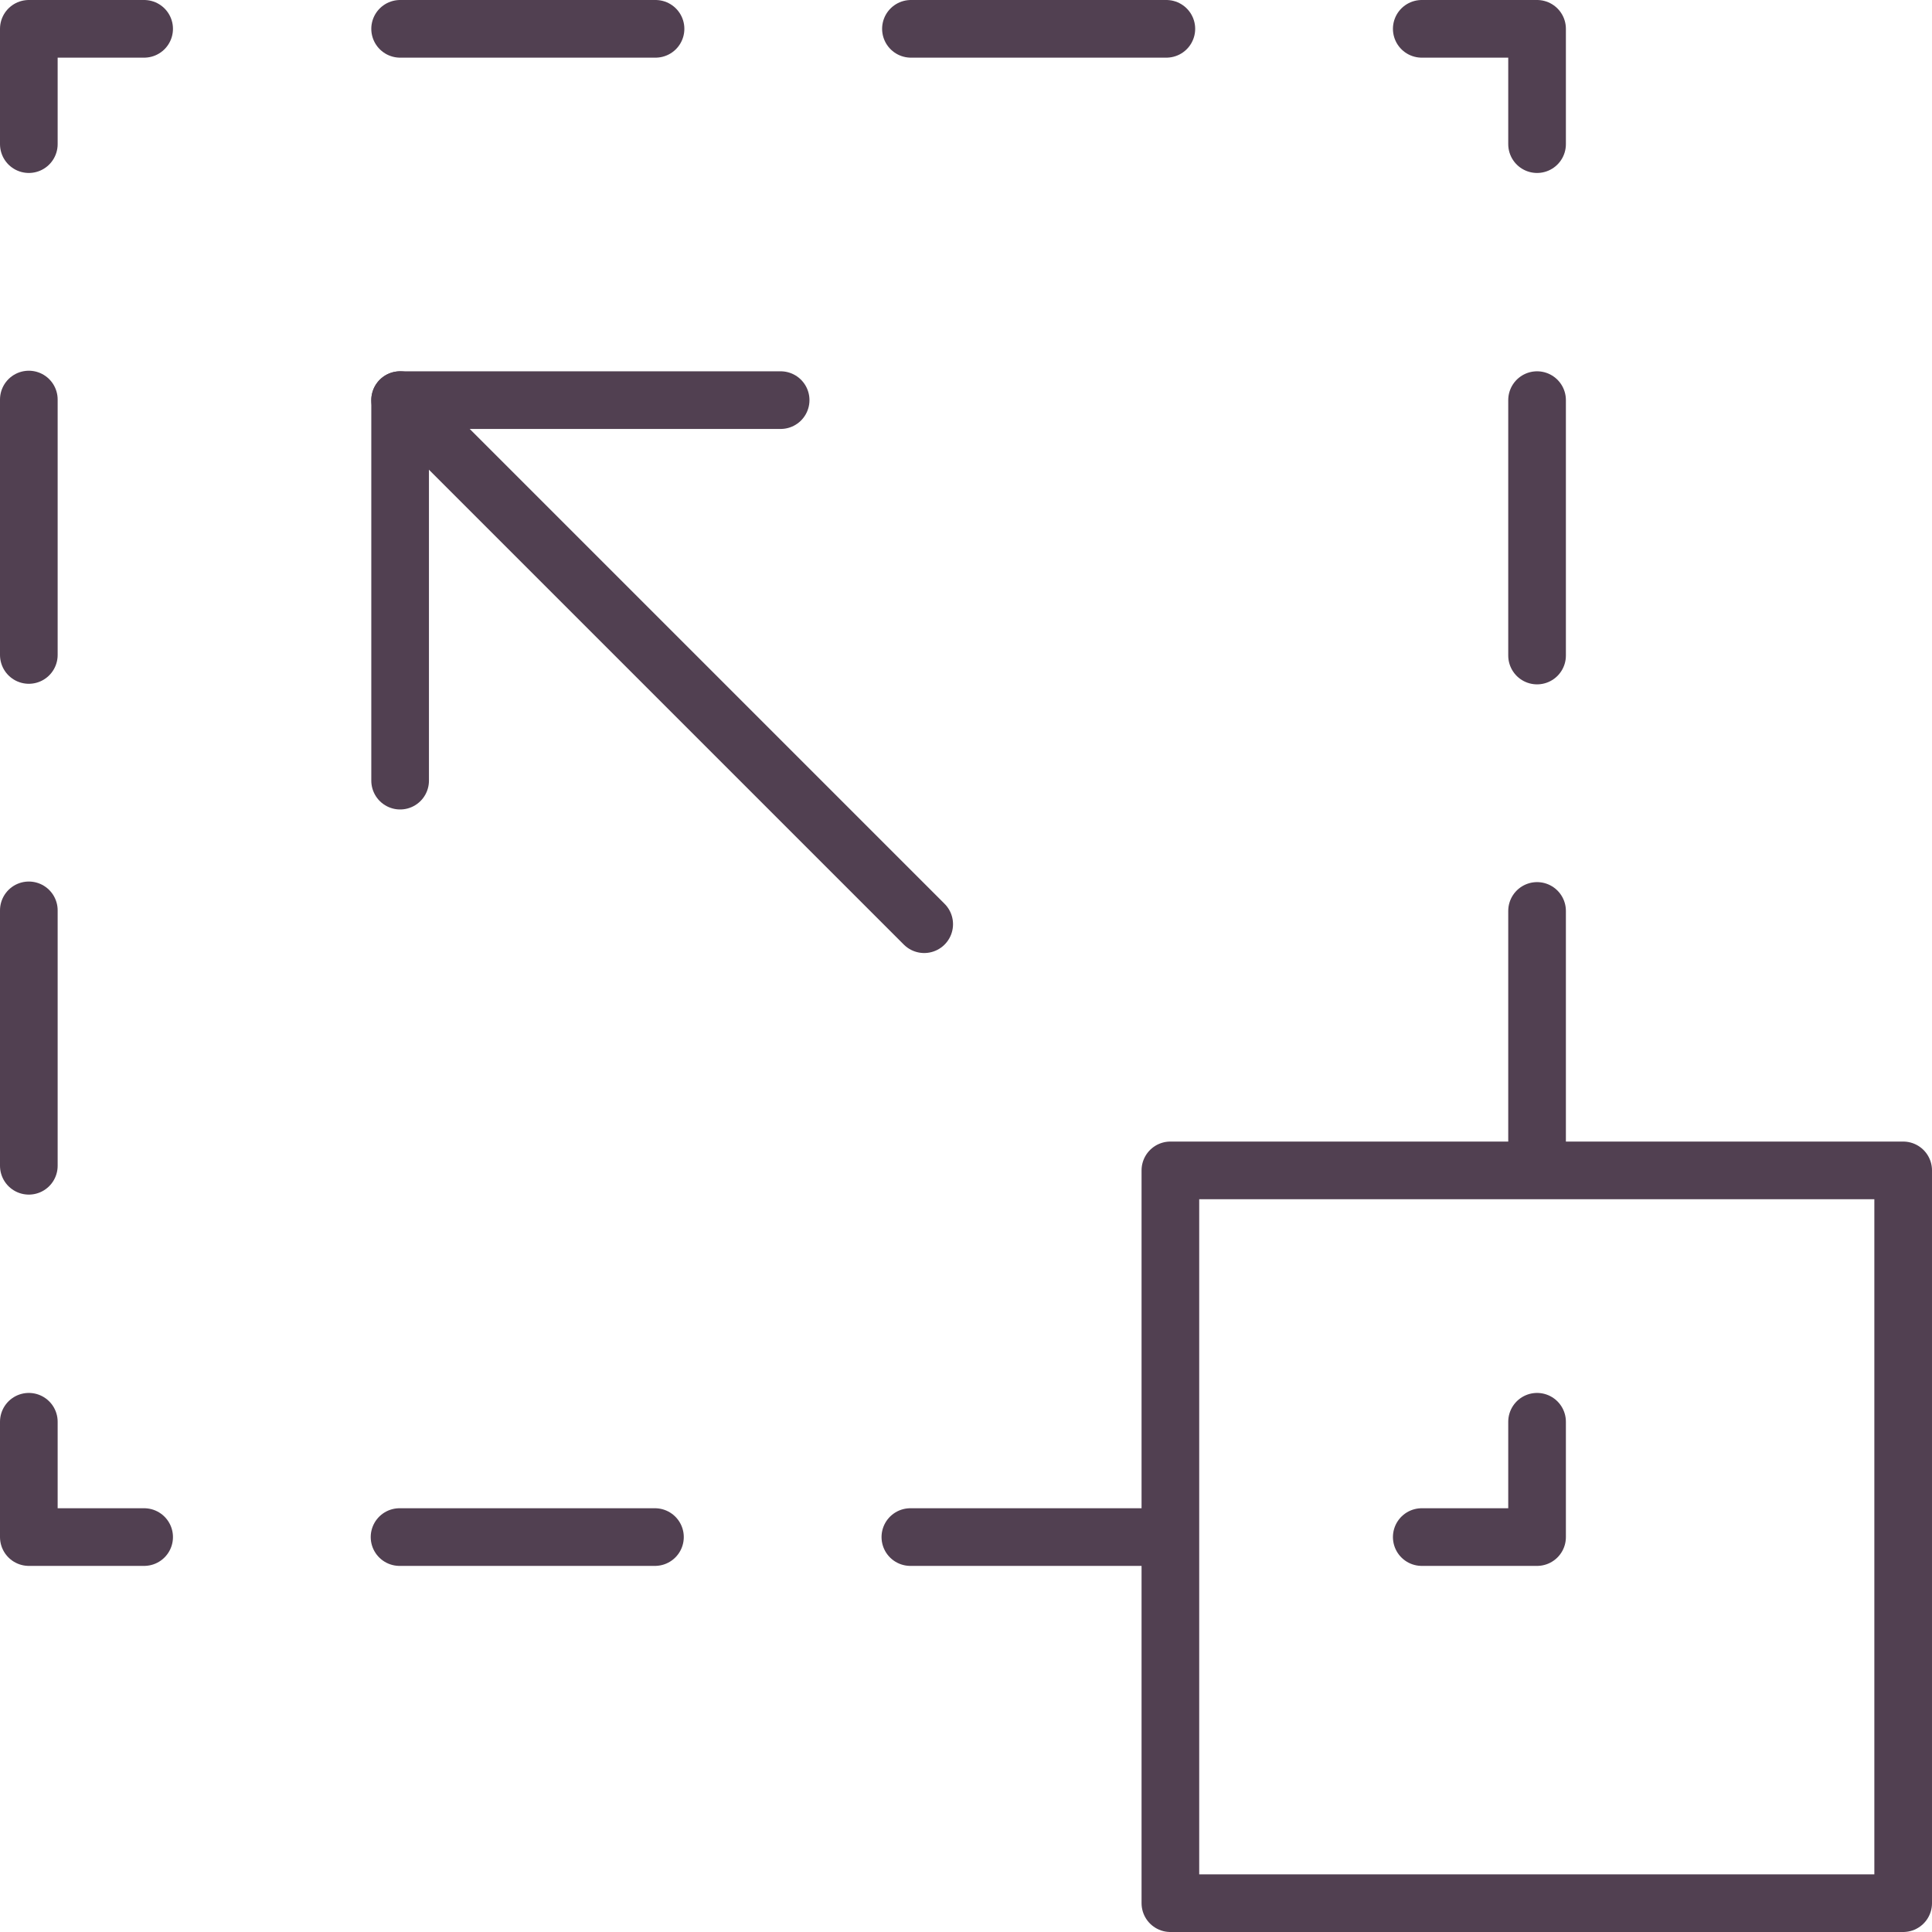 <svg xmlns="http://www.w3.org/2000/svg" viewBox="0 0 33.51 33.51"><defs><style>.cls-1,.cls-2{fill:none;stroke:#514051;stroke-linecap:round;stroke-linejoin:round;}.cls-2{stroke-dasharray:4.43 4.43;}</style></defs><g id="Ebene_2" data-name="Ebene 2"><g id="Layer_1" data-name="Layer 1"><polyline class="cls-1" points="0.5 24.66 0.5 26.66 2.5 26.66"/><line class="cls-2" x1="6.93" y1="26.66" x2="22.44" y2="26.66"/><polyline class="cls-1" points="24.66 26.66 26.66 26.66 26.66 24.66"/><line class="cls-2" x1="26.66" y1="20.23" x2="26.66" y2="4.72"/><polyline class="cls-1" points="26.66 2.5 26.66 0.5 24.66 0.5"/><line class="cls-2" x1="20.23" y1="0.5" x2="4.72" y2="0.5"/><polyline class="cls-1" points="2.5 0.5 0.5 0.5 0.5 2.5"/><line class="cls-2" x1="0.5" y1="6.93" x2="0.5" y2="22.44"/><rect class="cls-1" x="20.3" y="20.3" width="12.71" height="12.71"/><line class="cls-1" x1="16.03" y1="16.03" x2="6.94" y2="6.94"/><polyline class="cls-1" points="6.94 13.54 6.94 6.94 13.54 6.94"/></g></g></svg>